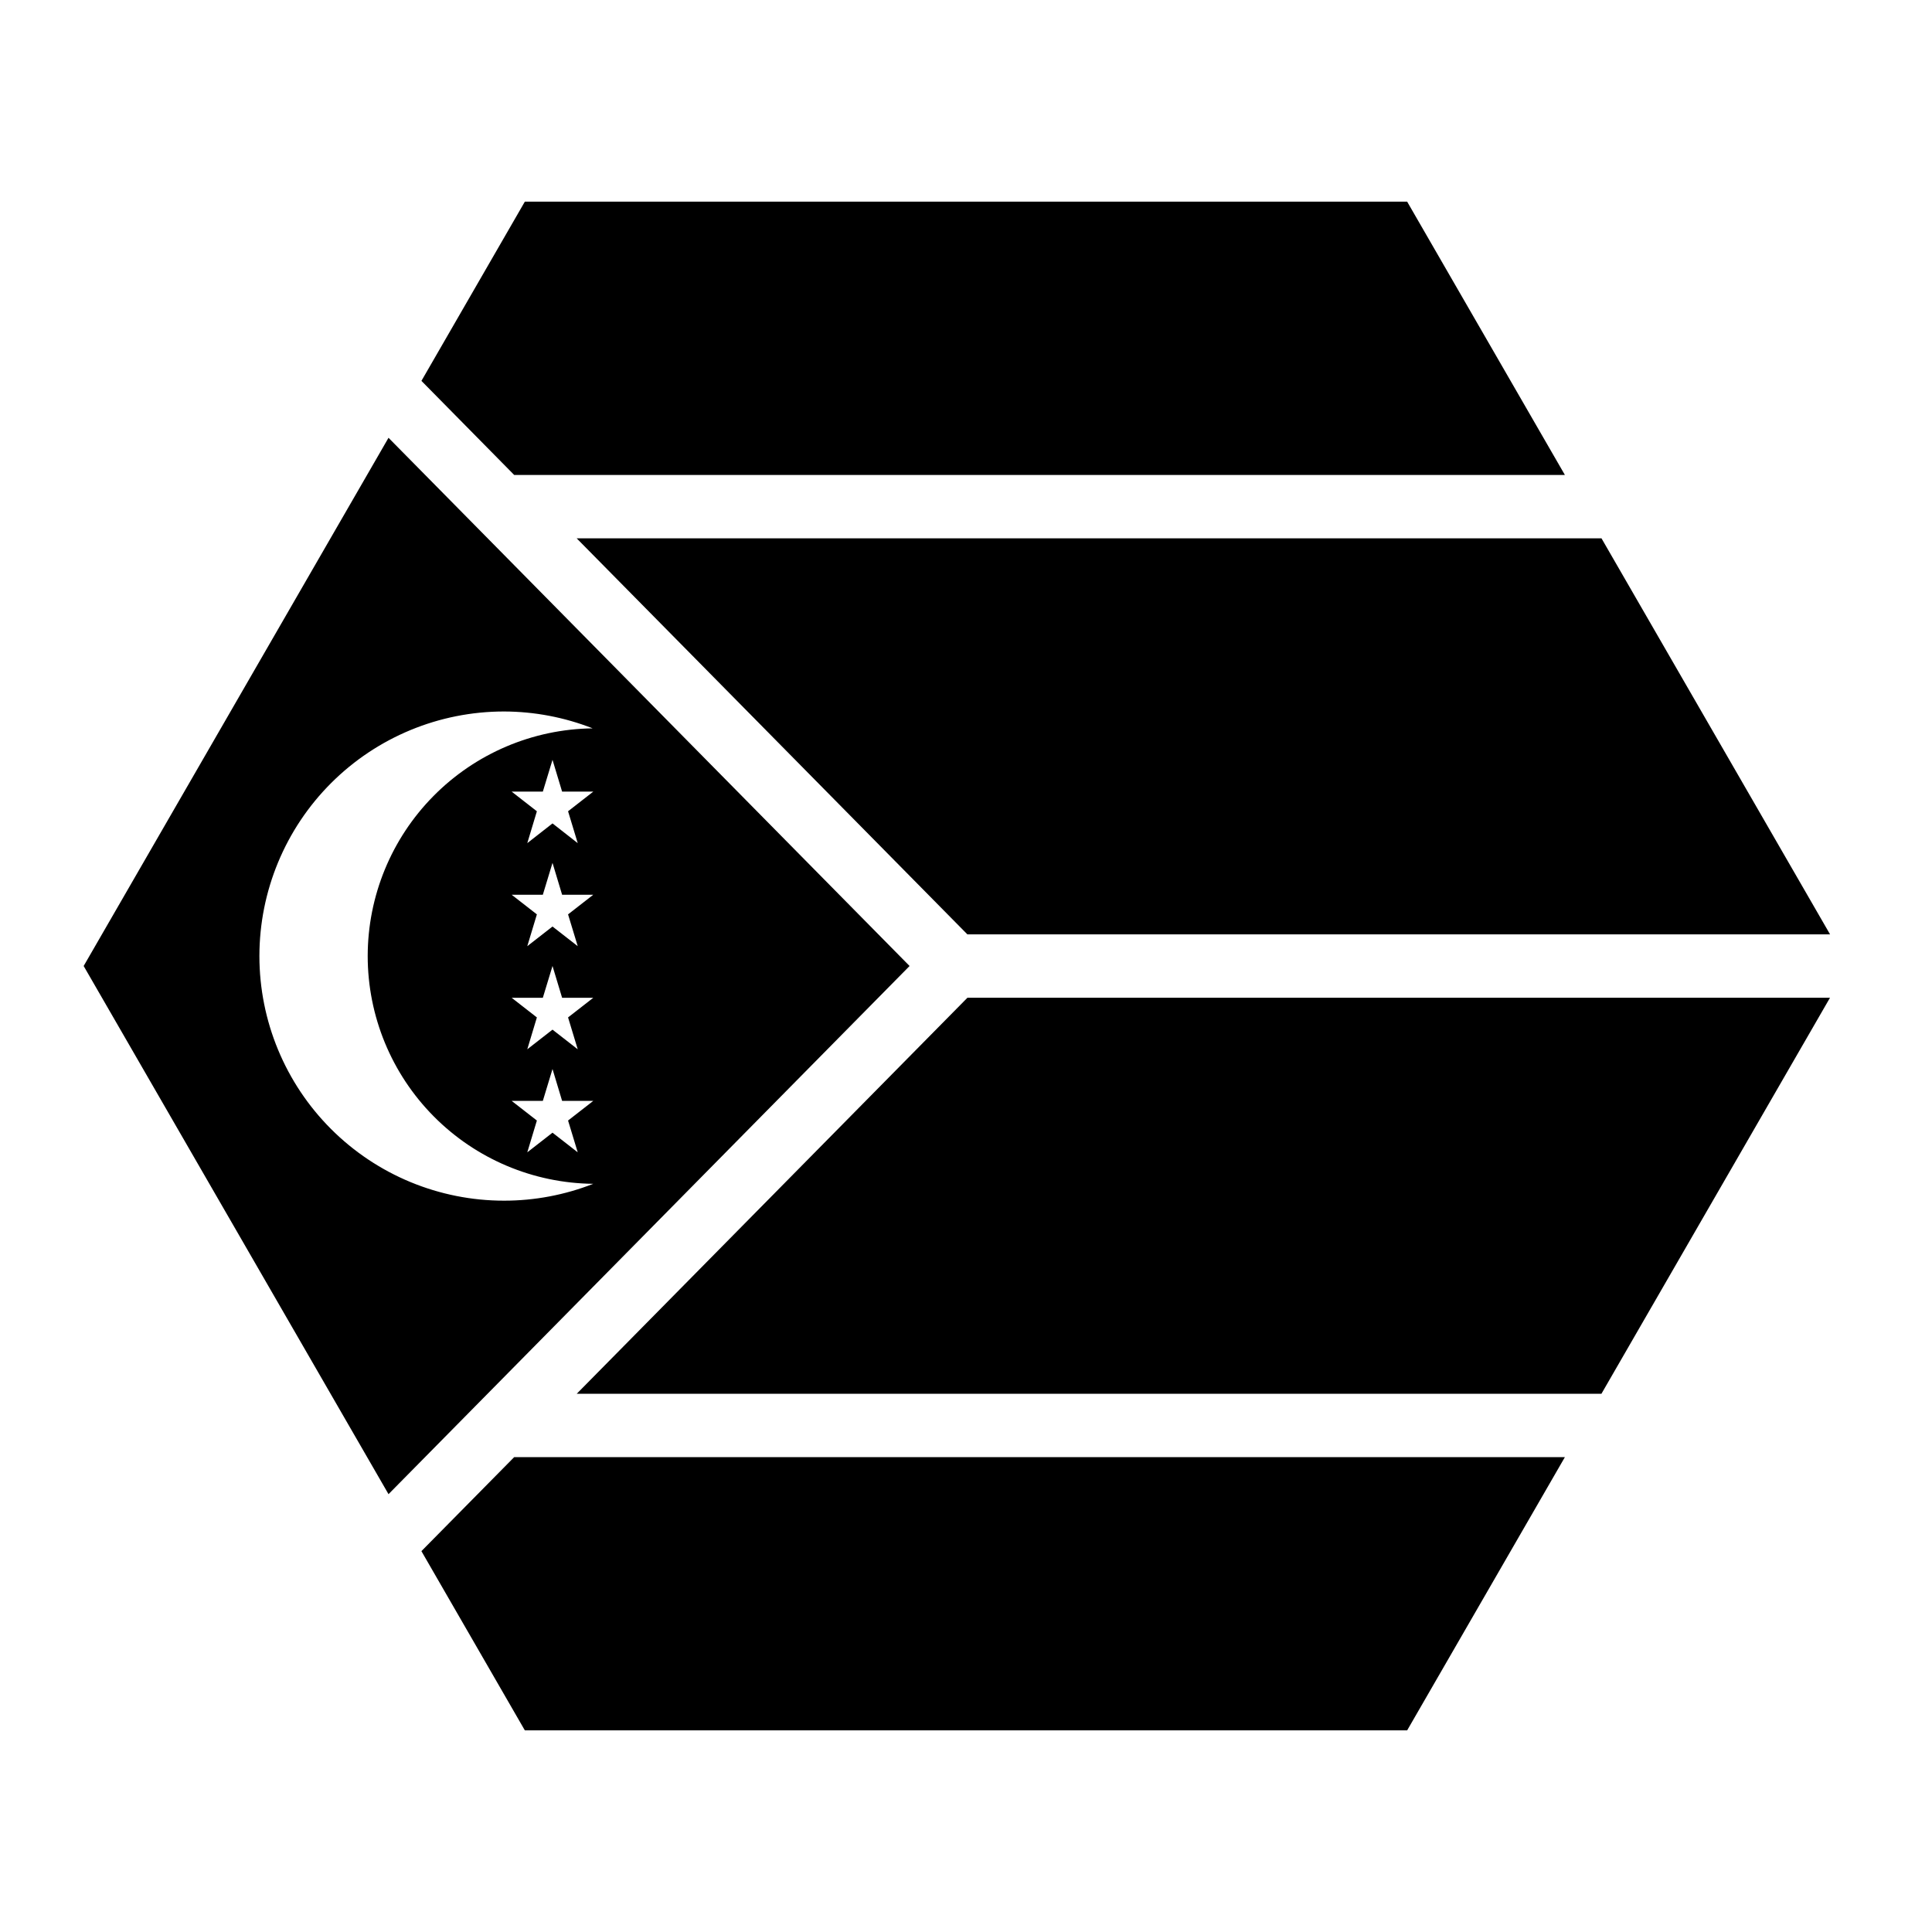 <?xml version="1.0" encoding="UTF-8"?>
<!-- Uploaded to: ICON Repo, www.svgrepo.com, Generator: ICON Repo Mixer Tools -->
<svg fill="#000000" width="800px" height="800px" version="1.1" viewBox="144 144 512 512" xmlns="http://www.w3.org/2000/svg">
 <g>
  <path d="m246.96 260.02-80.789 139.98 80.789 139.97 138.09-139.97zm30.629 72.531c8.031 0.02 15.992 1.535 23.473 4.469-15.879 0.199-31.035 6.644-42.191 17.941-11.16 11.297-17.418 26.531-17.426 42.41 0.008 15.906 6.289 31.164 17.484 42.465 11.191 11.301 26.391 17.73 42.297 17.887-7.531 2.953-15.551 4.469-23.637 4.469-17.195 0.004-33.688-6.824-45.848-18.98s-18.992-28.645-18.996-45.84c0.004-17.195 6.836-33.684 18.996-45.84 12.16-12.16 28.652-18.984 45.848-18.98zm12.832 12.812 2.543 8.426h8.262l-6.684 5.207 2.562 8.445-6.684-5.227-6.684 5.227 2.543-8.445-6.684-5.207h8.262zm0 27.305 2.543 8.445h8.262l-6.684 5.207 2.562 8.426-6.684-5.207-6.684 5.207 2.543-8.426-6.684-5.207h8.262zm0 27.328 2.543 8.426h8.262l-6.684 5.207 2.562 8.445-6.684-5.207-6.684 5.207 2.543-8.445-6.684-5.207h8.262zm0 27.305 2.543 8.445h8.262l-6.684 5.207 2.562 8.426-6.684-5.207-6.684 5.207 2.543-8.426-6.684-5.207h8.262z"/>
  <path d="m283.09 197.44h233.82l41.801 72.426h-278.45l-24.578-24.93 27.41-47.5z"/>
  <path d="m296.82 286.66h271.59l60.578 104.96h-228.62z"/>
  <path d="m400.37 408.41h228.6l-60.578 104.96h-271.56l103.55-104.96z"/>
  <path d="m280.26 530.16h278.45l-41.801 72.406h-233.82l-27.41-47.5 24.578-24.906z"/>
 </g>
</svg>